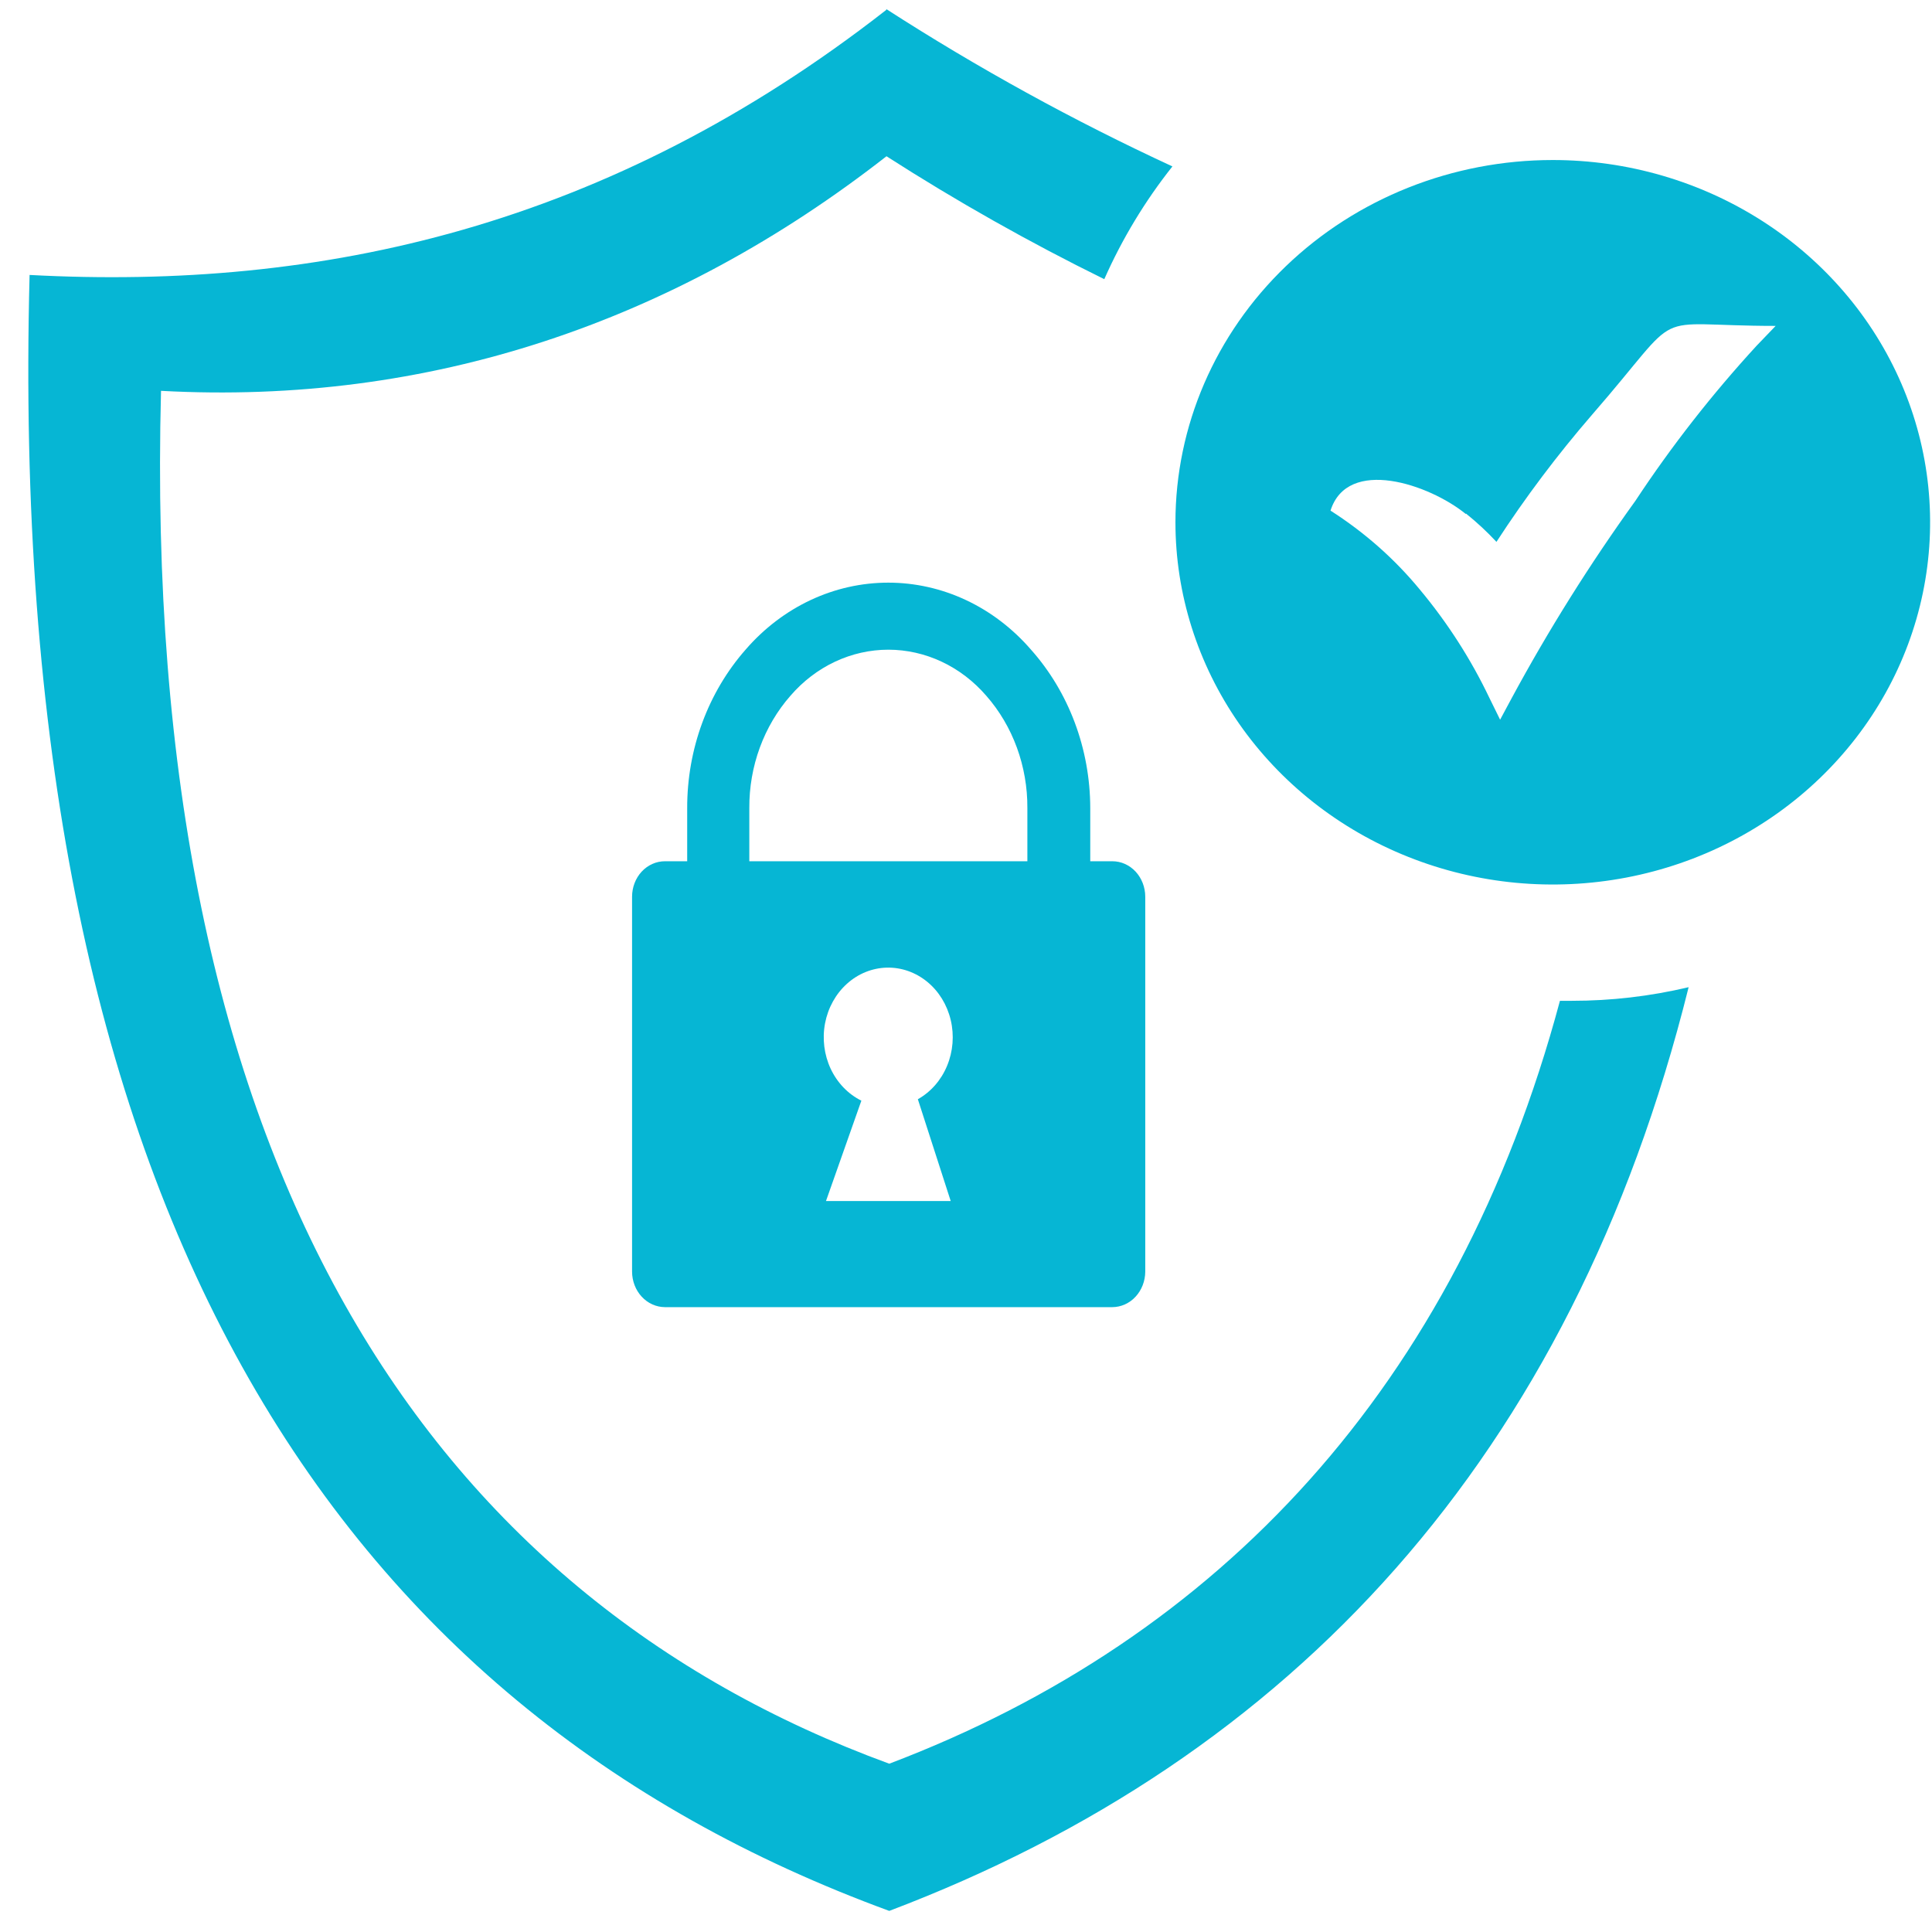 <?xml version="1.0" encoding="UTF-8"?> <svg xmlns="http://www.w3.org/2000/svg" width="64" height="64" viewBox="0 0 64 64" fill="none"><g clip-path="url(#clip0_1175_2524)"><path fill-rule="evenodd" clip-rule="evenodd" d="M29.36 0.301C32.396 2.257 35.562 3.998 38.838 5.513C37.931 6.656 37.172 7.912 36.581 9.248C34.101 8.028 31.693 6.669 29.366 5.176C22.31 10.688 14.193 13.429 5.334 12.947C4.664 38.603 14.193 52.84 29.458 58.425C40.379 54.281 48.248 45.929 51.675 33.153H52.067C53.37 33.154 54.669 33.003 55.938 32.702C52.062 48.271 42.791 58.249 29.458 63.301C11.06 56.56 0.171 40.013 0.98 9.108C10.658 9.626 20.156 7.513 29.36 0.327V0.301Z" fill="#06B6D4"></path><path fill-rule="evenodd" clip-rule="evenodd" d="M22.026 28.53H22.764V26.77C22.76 24.813 23.455 22.931 24.704 21.514C25.308 20.816 26.04 20.259 26.852 19.878C27.664 19.497 28.54 19.301 29.425 19.301C30.311 19.301 31.186 19.497 31.999 19.878C32.811 20.259 33.542 20.816 34.147 21.514C35.407 22.925 36.113 24.808 36.116 26.77V28.53H36.849C37.138 28.53 37.415 28.654 37.619 28.874C37.823 29.095 37.938 29.394 37.938 29.706V42.125C37.936 42.437 37.821 42.735 37.617 42.955C37.414 43.175 37.138 43.299 36.849 43.301H22.026C21.737 43.299 21.461 43.175 21.258 42.955C21.054 42.735 20.939 42.437 20.938 42.125V29.706C20.938 29.394 21.052 29.095 21.256 28.874C21.46 28.654 21.737 28.53 22.026 28.53ZM24.822 28.53H34.033V26.77C34.041 25.385 33.553 24.05 32.67 23.046C32.255 22.566 31.753 22.182 31.195 21.92C30.638 21.658 30.036 21.522 29.428 21.522C28.819 21.522 28.218 21.658 27.66 21.92C27.102 22.182 26.6 22.566 26.186 23.046C25.303 24.05 24.814 25.385 24.822 26.77V28.53ZM28.534 36.461L27.362 39.785H31.493L30.405 36.413C30.834 36.173 31.176 35.783 31.373 35.307C31.571 34.831 31.614 34.296 31.494 33.79C31.374 33.284 31.1 32.837 30.714 32.522C30.329 32.207 29.857 32.042 29.373 32.054C28.89 32.067 28.425 32.255 28.055 32.59C27.684 32.925 27.429 33.385 27.331 33.897C27.234 34.408 27.3 34.94 27.518 35.406C27.737 35.871 28.095 36.243 28.534 36.461Z" fill="#06B6D4"></path><path fill-rule="evenodd" clip-rule="evenodd" d="M51.438 5.301C53.91 5.301 56.327 6.005 58.382 7.323C60.438 8.642 62.04 10.516 62.986 12.709C63.932 14.901 64.18 17.314 63.697 19.642C63.215 21.97 62.025 24.108 60.276 25.786C58.528 27.464 56.301 28.607 53.876 29.07C51.451 29.533 48.938 29.296 46.654 28.387C44.37 27.479 42.418 25.941 41.044 23.968C39.671 21.994 38.938 19.674 38.938 17.301C38.938 14.118 40.255 11.066 42.599 8.816C44.943 6.565 48.122 5.301 51.438 5.301ZM48.562 17.012C48.922 17.301 49.259 17.614 49.572 17.95C50.528 16.478 51.588 15.069 52.743 13.734C55.914 10.091 54.461 10.796 58.821 10.796L58.187 11.456C56.711 13.063 55.369 14.78 54.175 16.59C52.663 18.688 51.291 20.876 50.069 23.141L49.693 23.841L49.344 23.131C48.729 21.84 47.95 20.626 47.024 19.518C46.19 18.507 45.194 17.629 44.075 16.915C44.641 15.124 47.347 16.042 48.557 17.027L48.562 17.012Z" fill="#06B6D4"></path></g><defs><clipPath id="clip0_1175_2524"><rect width="64" height="64" fill="white"></rect></clipPath></defs></svg> 